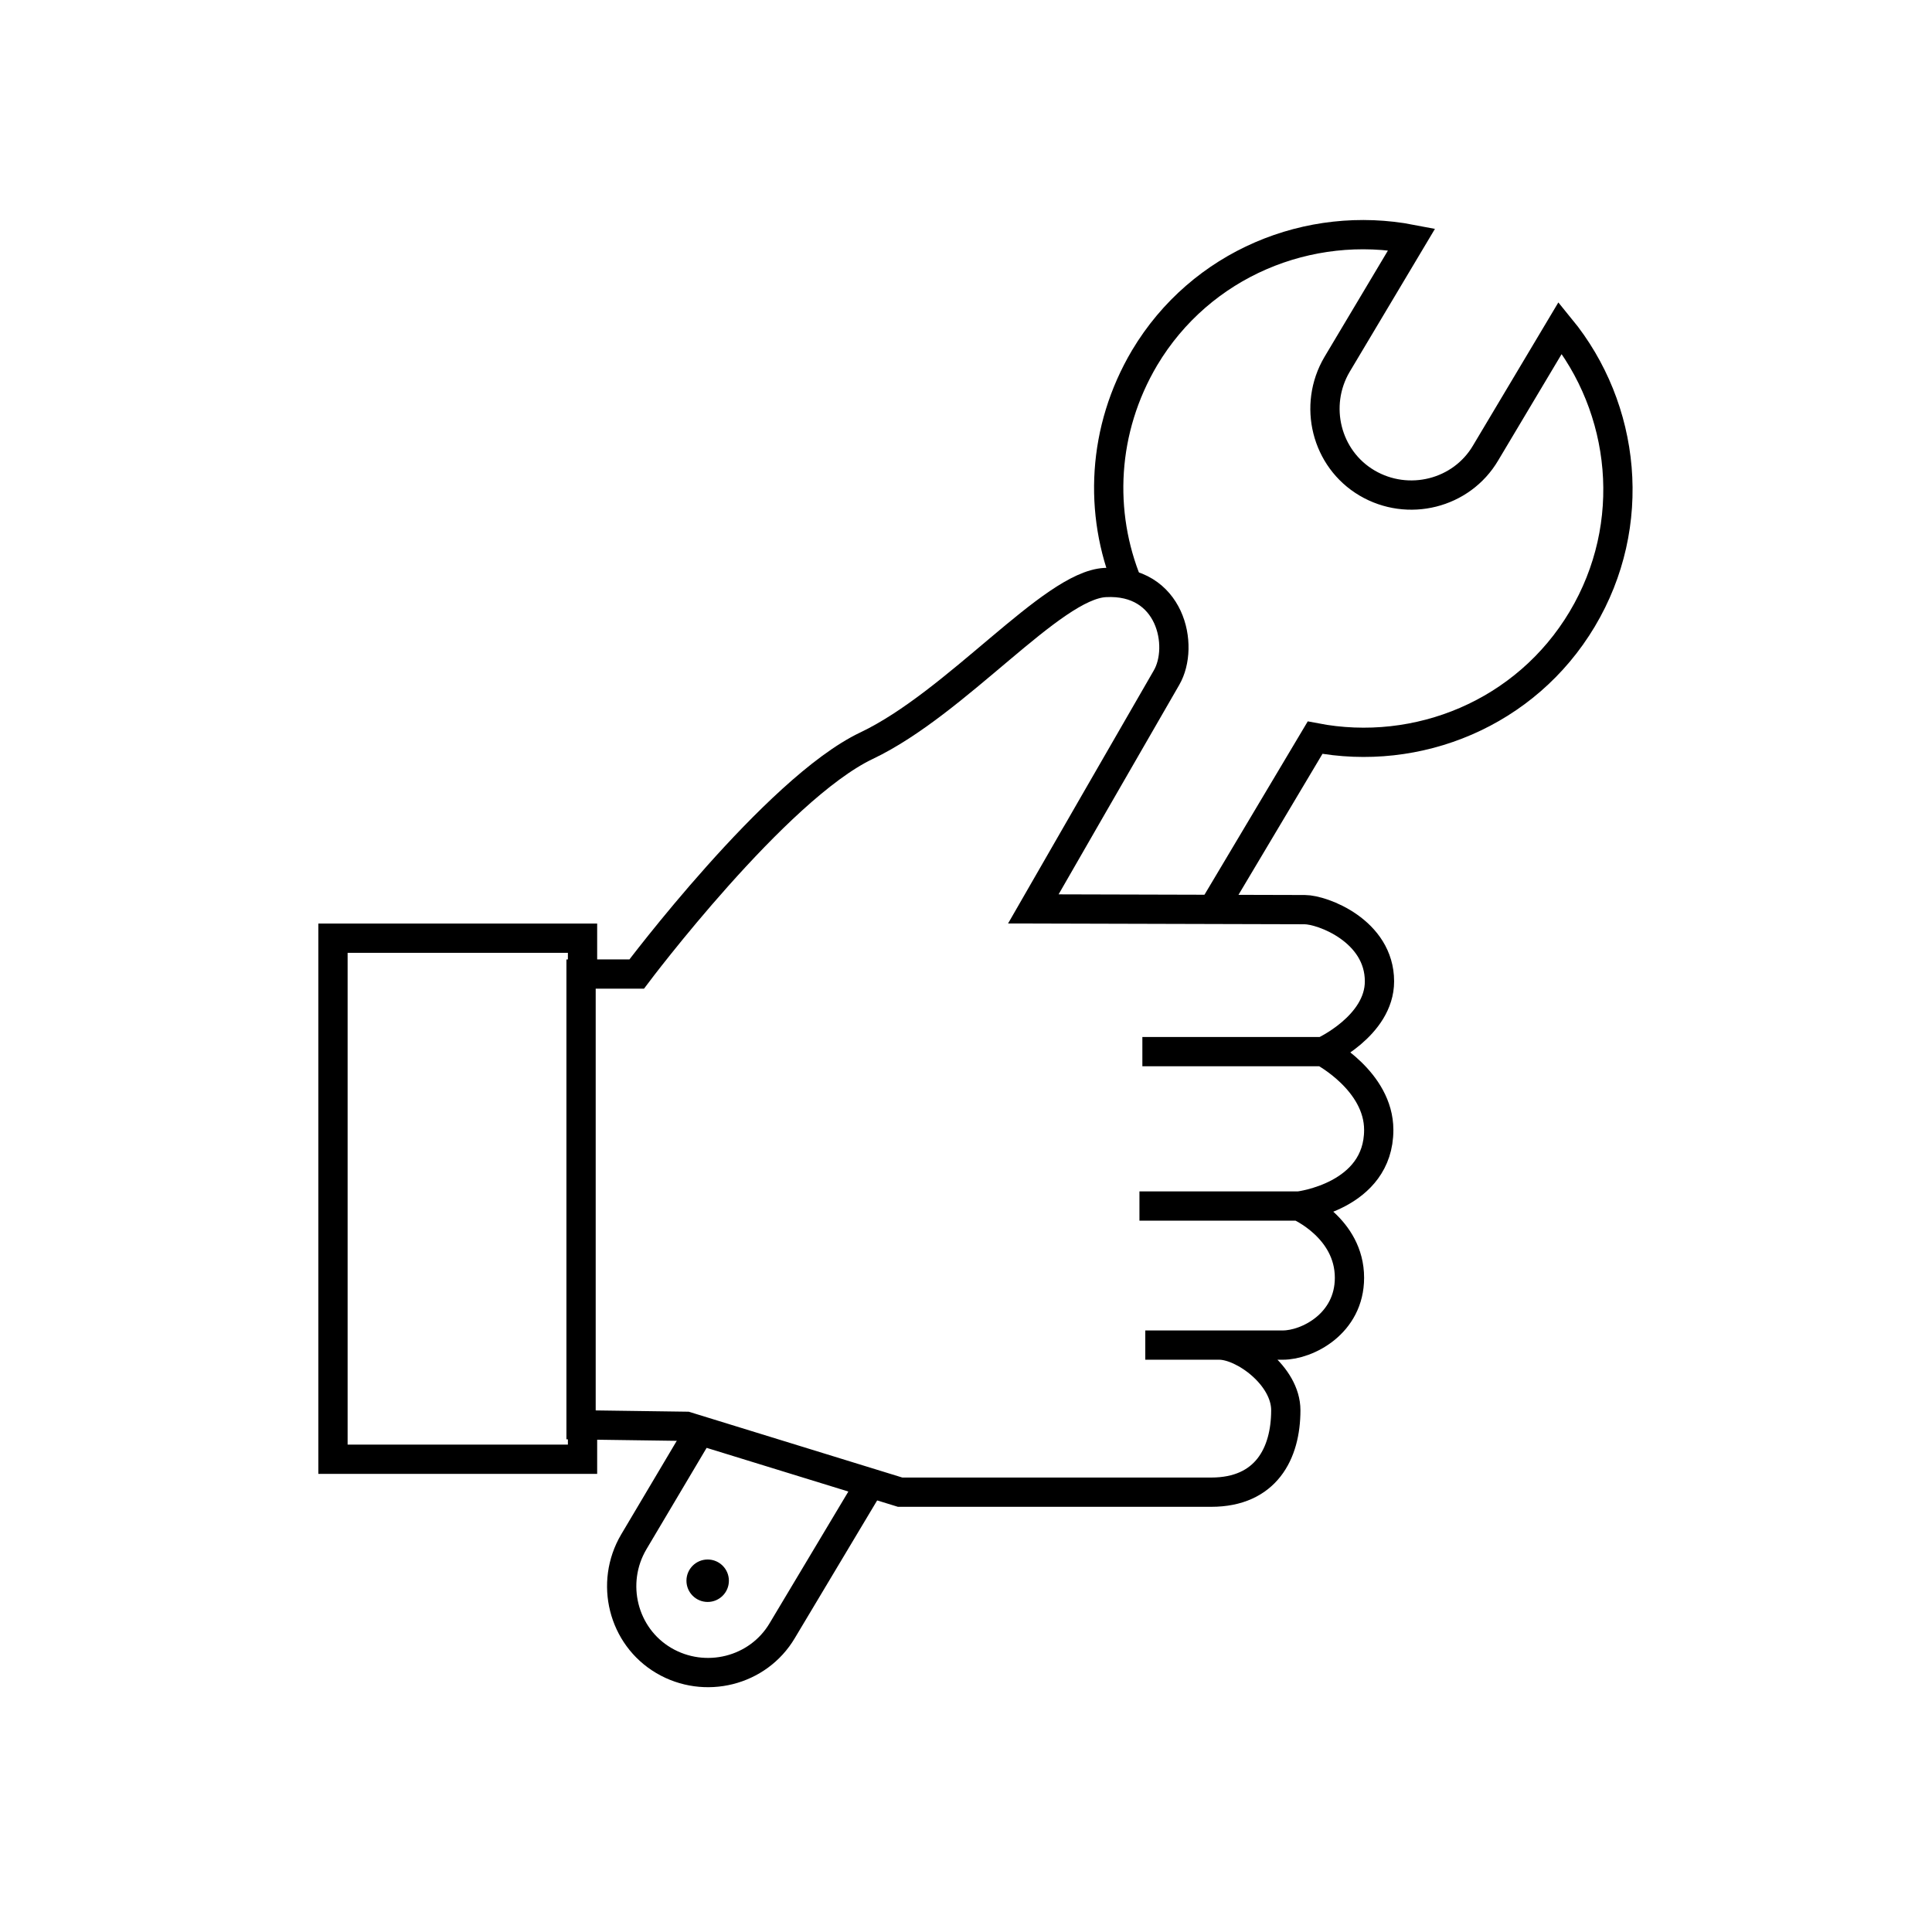 <?xml version="1.0" encoding="UTF-8"?>
<svg xmlns="http://www.w3.org/2000/svg" id="A" width="264" height="264" viewBox="0 0 26.4 26.4">
  <defs>
    <style>
      .cls-1 {
        fill: none;
        stroke: #000;
        stroke-miterlimit: 10;
        stroke-width: .4px;
      }
    </style>
  </defs>
  <path class="cls-1" d="m7.96,13.31h.74s1.9-2.53,3.14-3.12,2.53-2.19,3.26-2.23c.9-.05,1.09.87.84,1.3s-1.82,3.16-1.82,3.16c0,0,3.47.01,3.71.01s1.02.29,1.02.98c0,.61-.77.96-.77.96h-2.47,2.47s.76.4.76,1.07c0,.91-1.09,1.04-1.09,1.04h-2.18,2.18s.69.3.69.98c0,.63-.58.92-.91.92h-1.88,1.01c.33,0,.91.42.91.89,0,.59-.27,1.12-1.02,1.12h-4.25l-2.92-.9-1.44-.02v-6.16Z"></path>
  <polyline class="cls-1" points="7.96 19.52 7.96 19.94 4.55 19.94 4.55 12.82 7.96 12.82 7.96 13.24"></polyline>
  <g>
    <path class="cls-1" d="m9.58,19.52l-.92,1.55c-.33.56-.15,1.29.41,1.62.56.33,1.29.15,1.62-.41l1.22-2.04"></path>
    <path class="cls-1" d="m16.57,12.43l1.4-2.35c1.4.27,2.88-.33,3.65-1.62.77-1.29.6-2.88-.3-3.98l-1.02,1.71c-.33.56-1.06.74-1.62.41-.56-.33-.74-1.06-.41-1.62l1.02-1.71c-1.4-.27-2.88.33-3.65,1.62-.58.98-.63,2.12-.23,3.09"></path>
  </g>
  <circle cx="9.67" cy="21.6" r=".29"></circle>
</svg>
